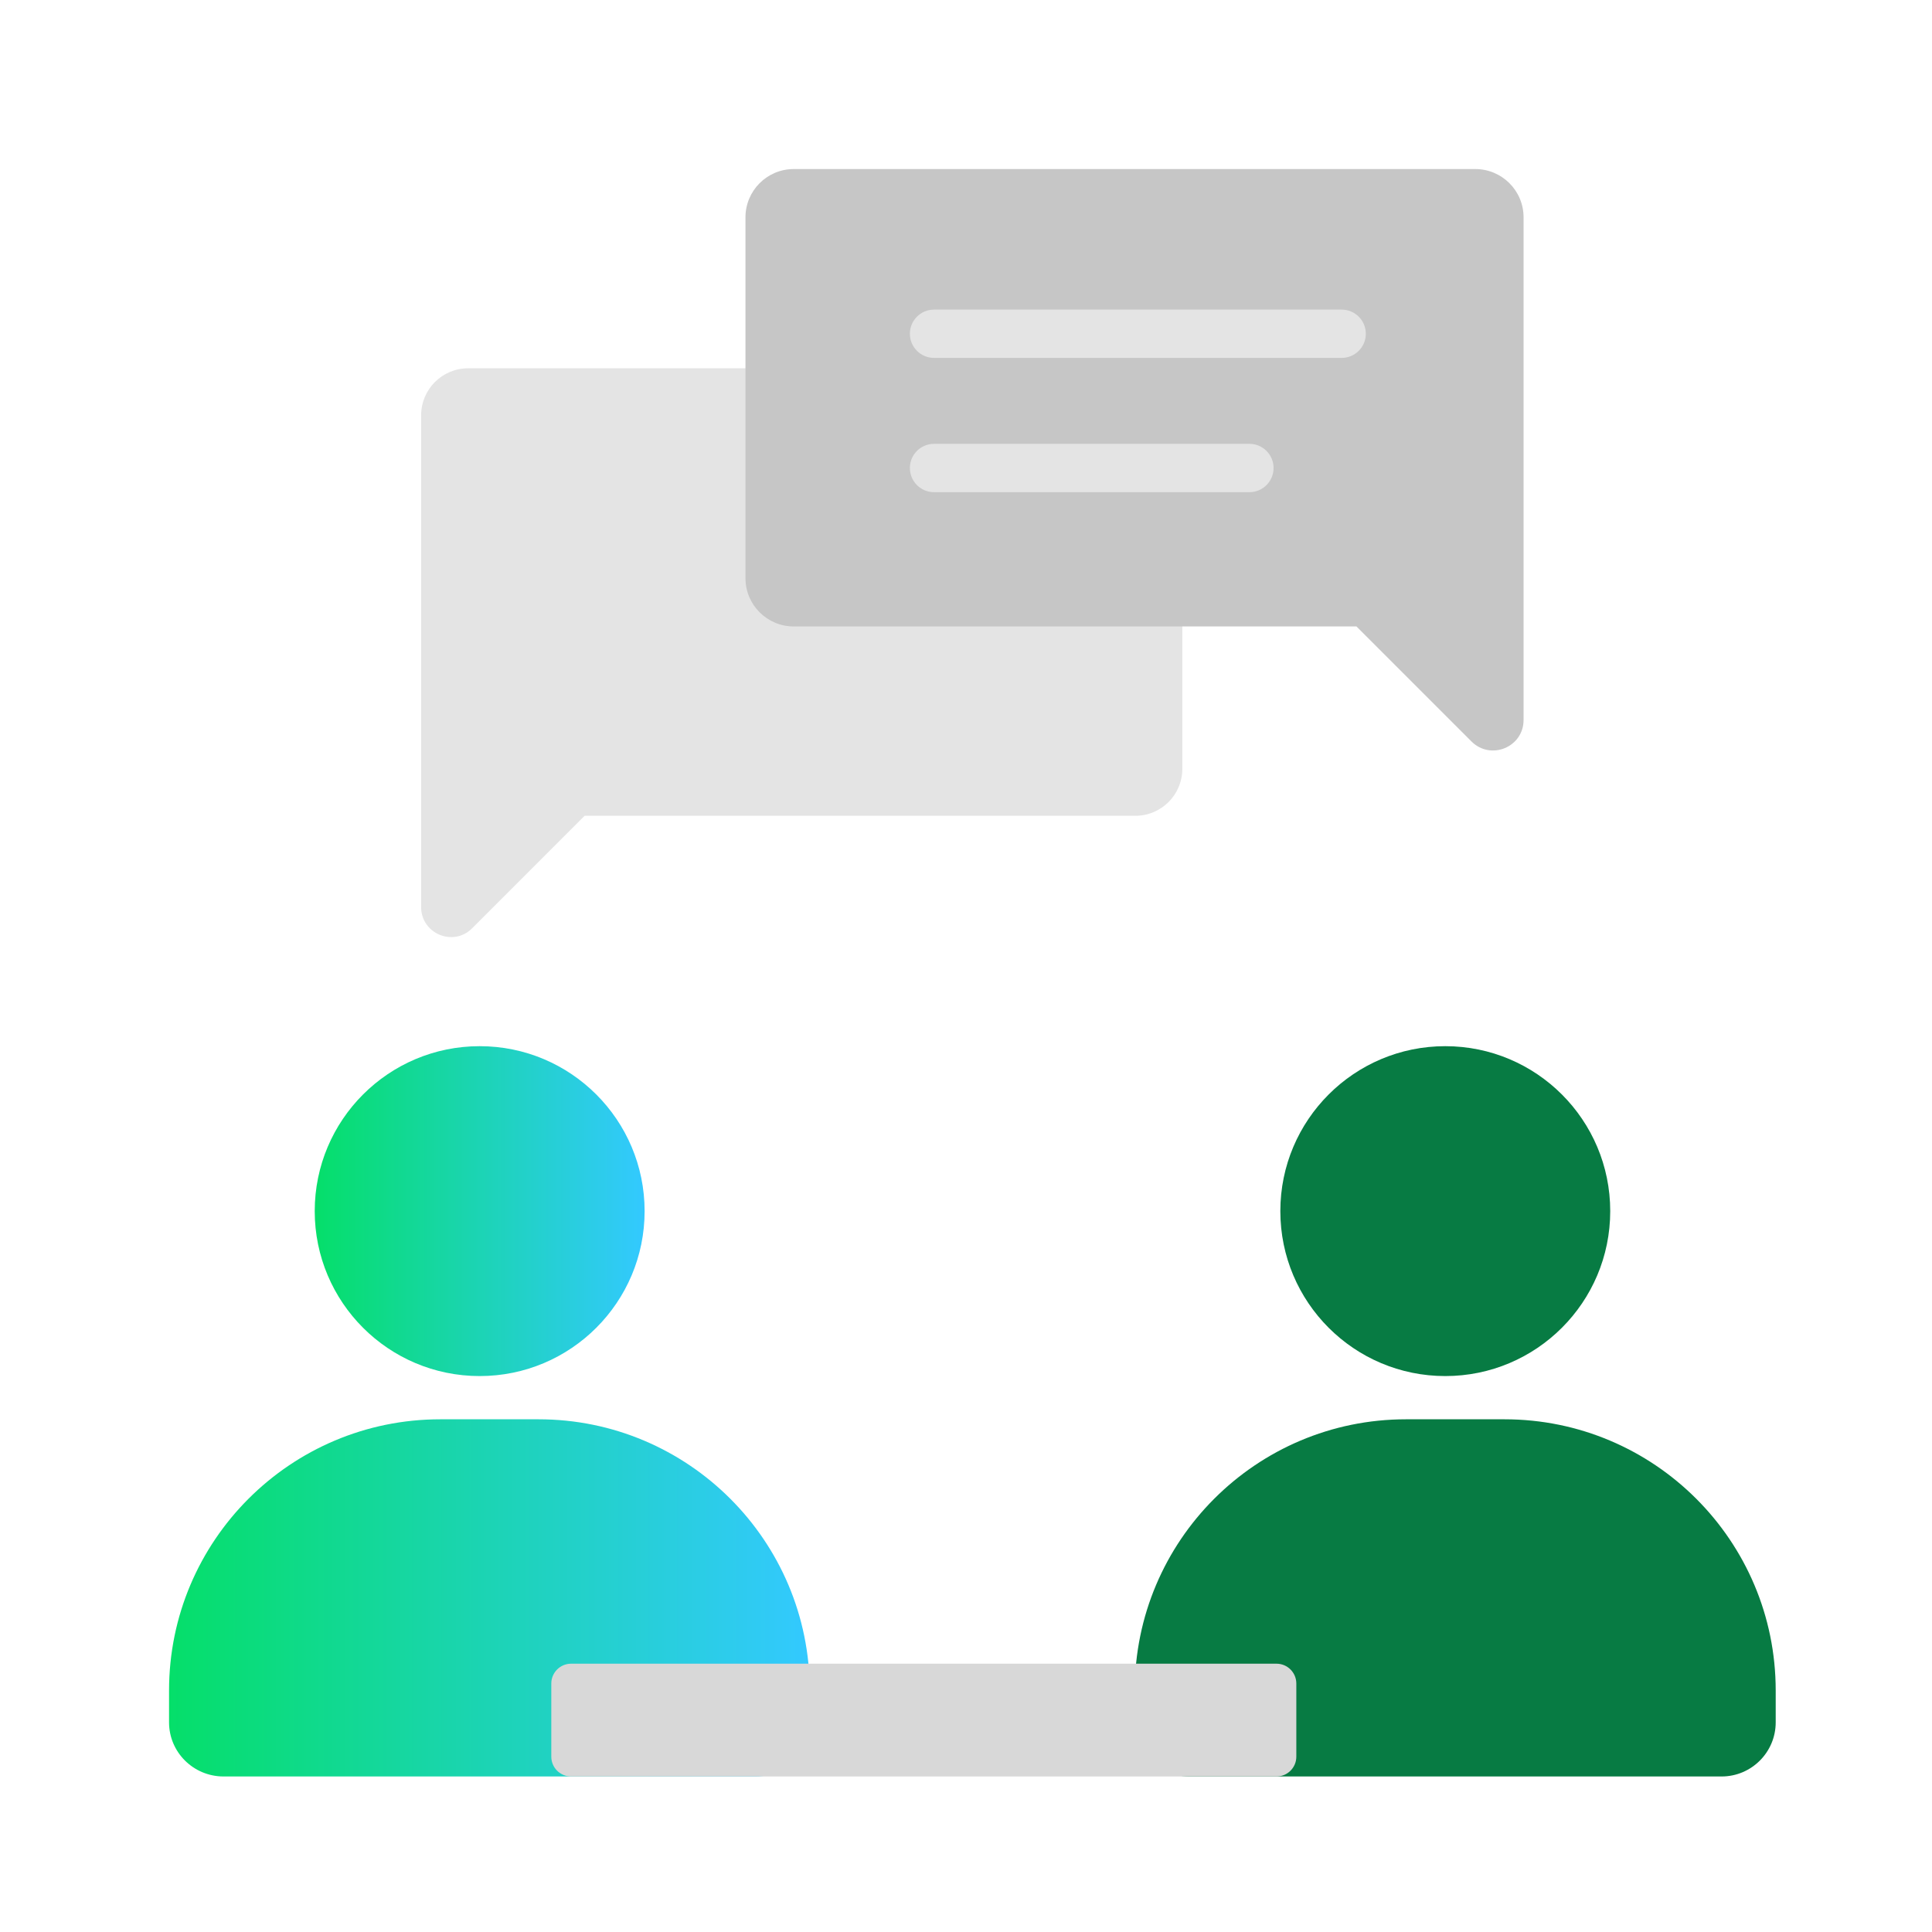 <svg width="40" height="40" viewBox="0 0 40 40" fill="none" xmlns="http://www.w3.org/2000/svg">
<g clip-path="url(#clip0_5200_127999)">
<path d="M23.504 7.625H9.694C9.154 7.625 8.719 8.06 8.719 8.6V18.78C8.719 19.33 9.384 19.61 9.774 19.22L12.104 16.89H23.504C24.044 16.89 24.479 16.455 24.479 15.915V8.605C24.479 8.065 24.044 7.63 23.504 7.63V7.625Z" fill="#E4E4E4"/>
<path d="M16.429 3.5H30.544C31.094 3.5 31.544 3.945 31.544 4.5V8.57V10.015V12.97V14.905C31.544 15.47 30.864 15.75 30.464 15.35L28.084 12.97H16.434C15.884 12.97 15.434 12.525 15.434 11.97V4.5C15.434 3.95 15.879 3.5 16.434 3.5H16.429Z" fill="#C6C6C6"/>
<path fill-rule="evenodd" clip-rule="evenodd" d="M18.838 6.91C18.838 6.634 19.062 6.41 19.338 6.41H27.778C28.054 6.41 28.278 6.634 28.278 6.91C28.278 7.186 28.054 7.41 27.778 7.41H19.338C19.062 7.41 18.838 7.186 18.838 6.91Z" fill="#E4E4E4"/>
<path fill-rule="evenodd" clip-rule="evenodd" d="M18.838 9.689C18.838 9.413 19.062 9.189 19.338 9.189H25.868C26.144 9.189 26.368 9.413 26.368 9.689C26.368 9.966 26.144 10.19 25.868 10.19H19.338C19.062 10.19 18.838 9.966 18.838 9.689Z" fill="#E4E4E4"/>
<path d="M9.931 28.49C11.817 28.49 13.346 26.961 13.346 25.075C13.346 23.189 11.817 21.66 9.931 21.66C8.045 21.66 6.516 23.189 6.516 25.075C6.516 26.961 8.045 28.49 9.931 28.49Z" fill="url(#paint0_linear_5200_127999)"/>
<path d="M9.115 29.385H11.15C14.25 29.385 16.765 31.9 16.765 35V35.66C16.765 36.275 16.265 36.78 15.645 36.78H4.62C4 36.775 3.5 36.275 3.5 35.66V35C3.5 31.9 6.015 29.385 9.115 29.385Z" fill="url(#paint1_linear_5200_127999)"/>
<path d="M29.923 28.49C31.809 28.49 33.338 26.961 33.338 25.075C33.338 23.189 31.809 21.66 29.923 21.66C28.037 21.66 26.508 23.189 26.508 25.075C26.508 26.961 28.037 28.49 29.923 28.49Z" fill="#077B43"/>
<path d="M31.144 29.385H29.109C26.009 29.385 23.494 31.9 23.494 35V35.66C23.494 36.275 23.994 36.78 24.614 36.78H35.644C36.259 36.78 36.764 36.28 36.764 35.66V35C36.764 31.9 34.249 29.385 31.149 29.385H31.144Z" fill="#077B43"/>
<path d="M26.429 34.445H11.824C11.598 34.445 11.414 34.629 11.414 34.855V36.37C11.414 36.597 11.598 36.78 11.824 36.78H26.429C26.655 36.78 26.839 36.597 26.839 36.37V34.855C26.839 34.629 26.655 34.445 26.429 34.445Z" fill="#D8D8D8"/>
</g>
<defs>
<linearGradient id="paint0_linear_5200_127999" x1="5.805" y1="25.046" x2="13.346" y2="25.046" gradientUnits="userSpaceOnUse">
<stop stop-color="#00E15A"/>
<stop offset="1" stop-color="#33C9FF"/>
</linearGradient>
<linearGradient id="paint1_linear_5200_127999" x1="2.12" y1="33.051" x2="16.765" y2="33.051" gradientUnits="userSpaceOnUse">
<stop stop-color="#00E15A"/>
<stop offset="1" stop-color="#33C9FF"/>
</linearGradient>
<clipPath id="clip0_5200_127999">
<rect width="33.26" height="33.275" fill="white" transform="translate(3.5 3.5)"/>
</clipPath>
</defs>
</svg>

